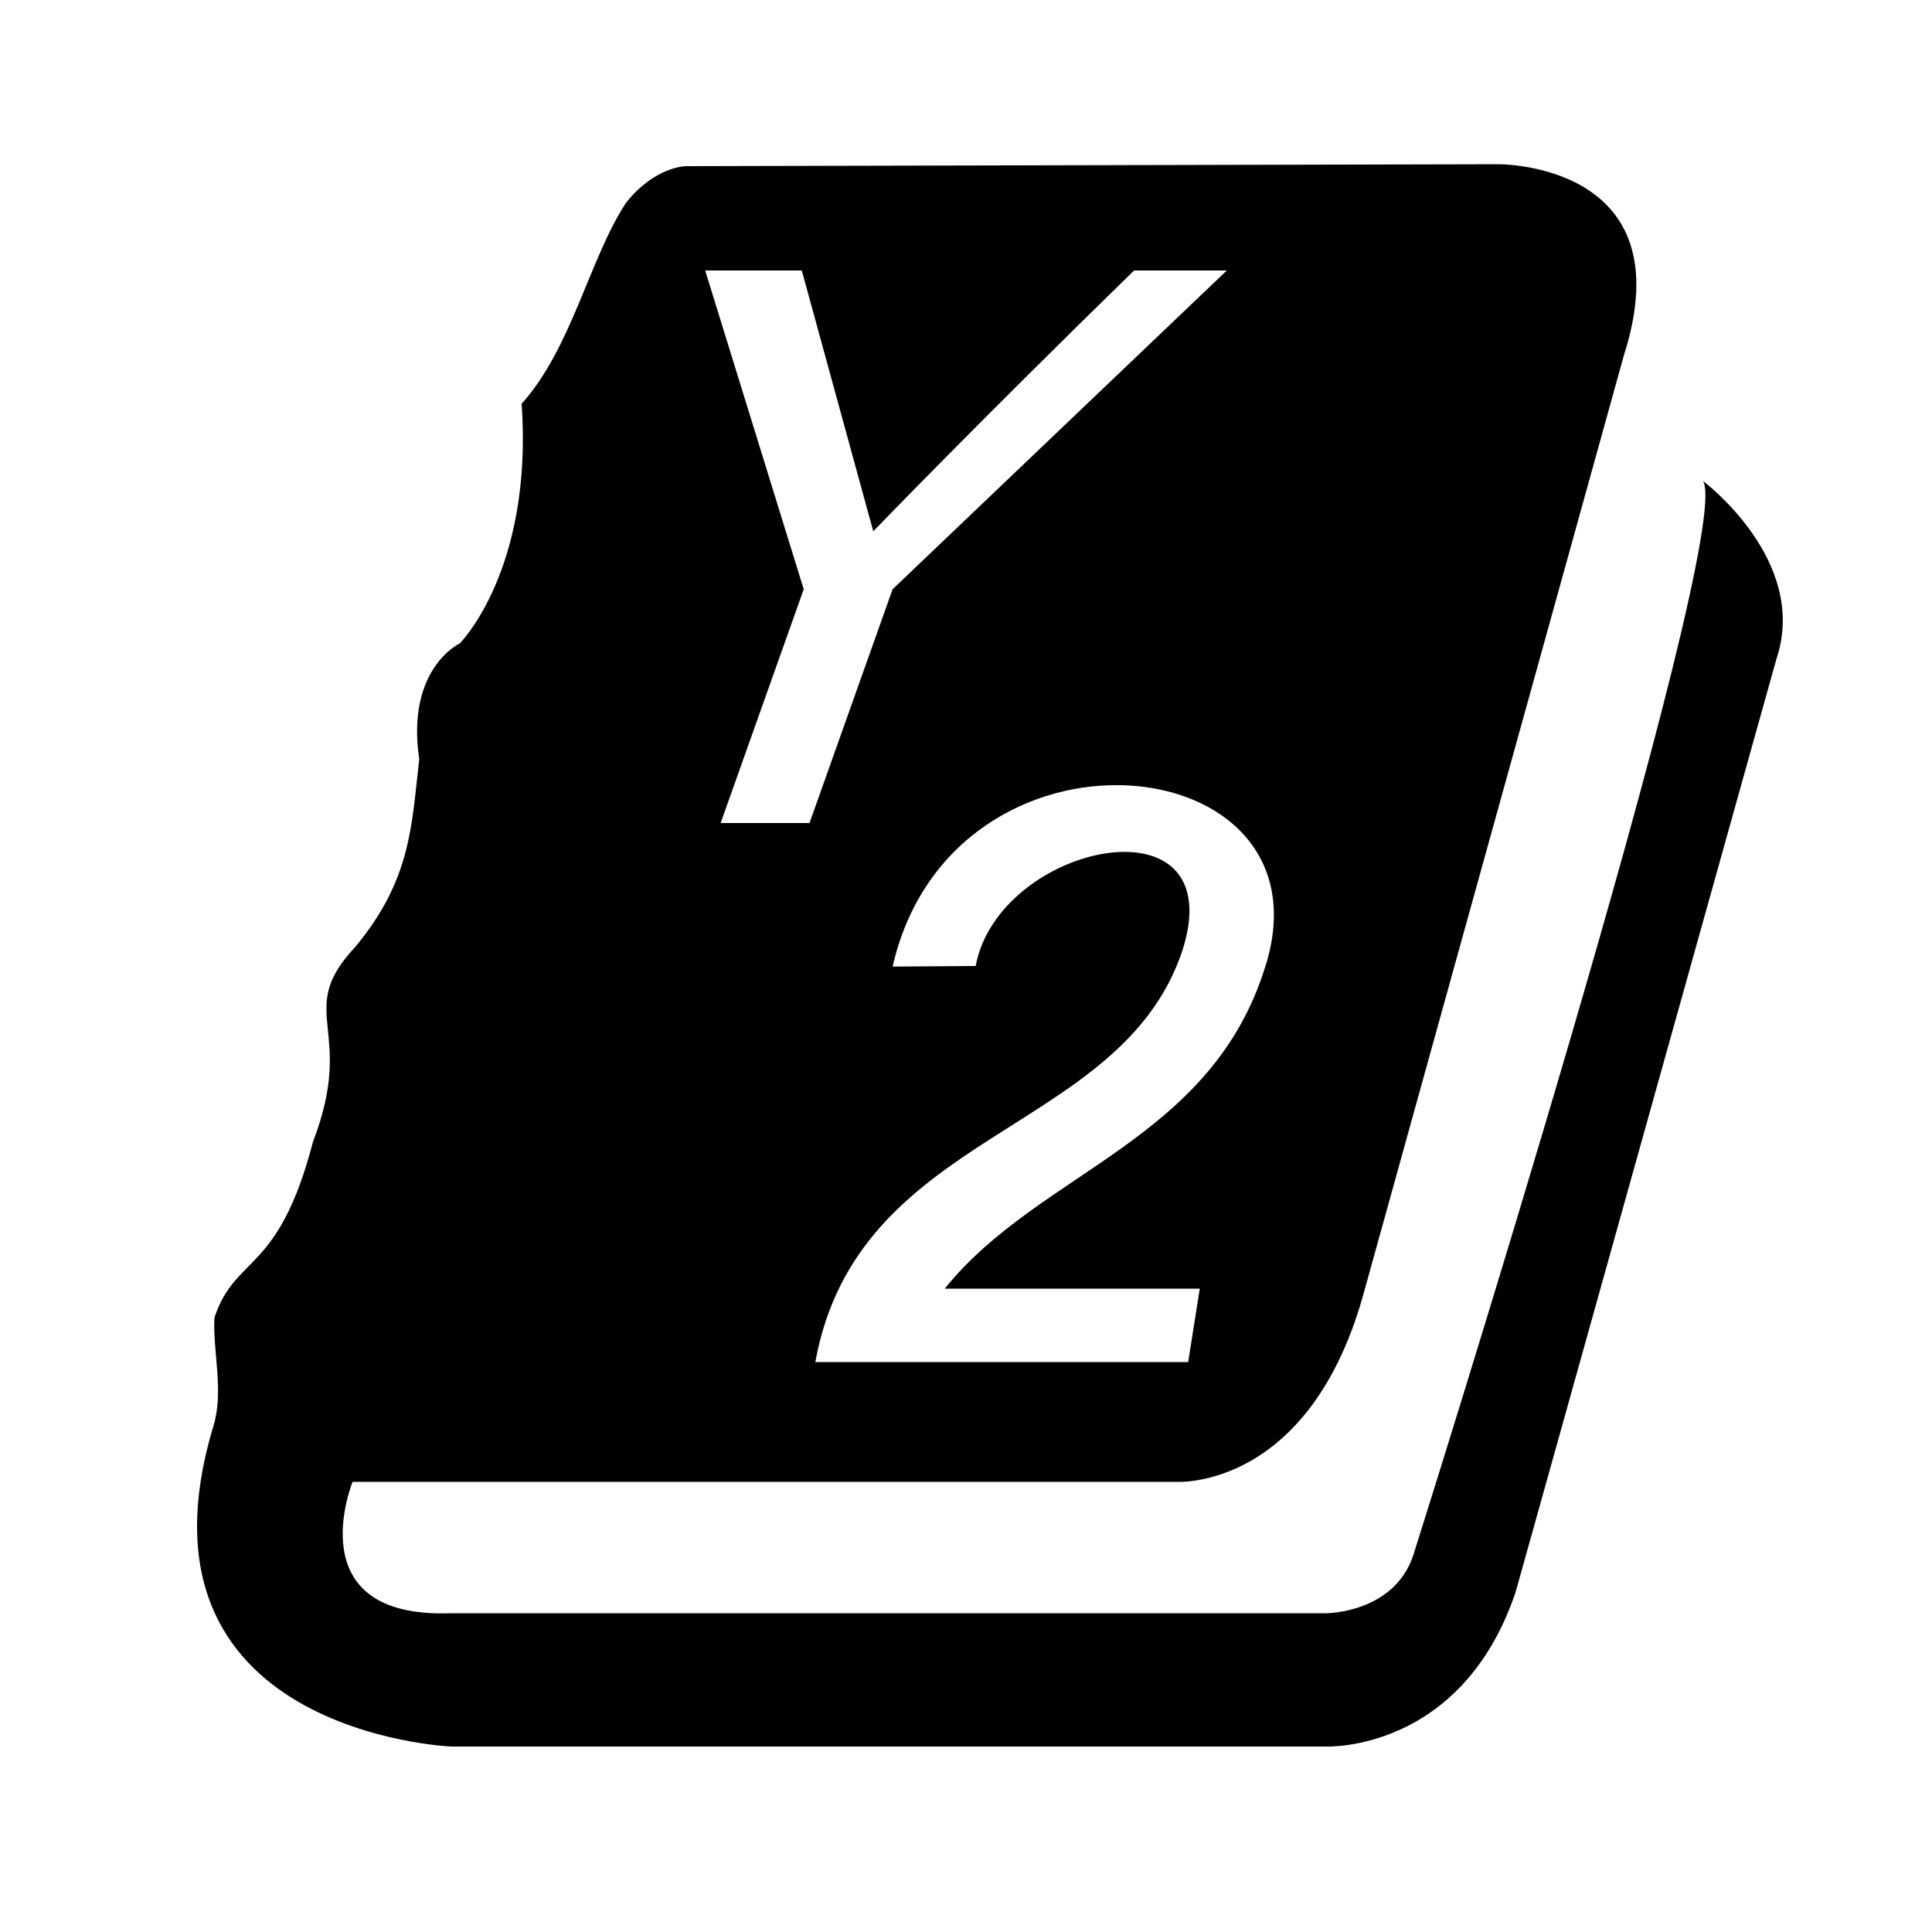 <svg width="1em" height="1em" viewBox="0 0 1000 1000" xmlns="http://www.w3.org/2000/svg"><path d="m355 86s-16 .07-31 19c-19 29-28 75-54 104 6 86-32 124-32 124s-28 13-21 60c-4 34-4 62-33 97-32 34 .7 42-22 101-18 69-40 58-51 91-1 17 5 38-.5 56-48 159 123 166 123 166h453s70 3 98-80l135-483c17-51-38-92-38-92 17 28-150 556-150 556-10 30-45 30-45 30h-453c-80 3-51-68-51-68h426s70 5 98-100l134-483c32-100-65-99-65-99zm10 54h50l37 135s54-56 135-135h48l-173 165-43 121h-46l43-121zm290 360c-28 91-117 106-166 167h132l-6 38h-193c22-121 158-117 190-213 26-81-95-56-107 8l-43 .3c31-135 229-115 193-.2z"/></svg>